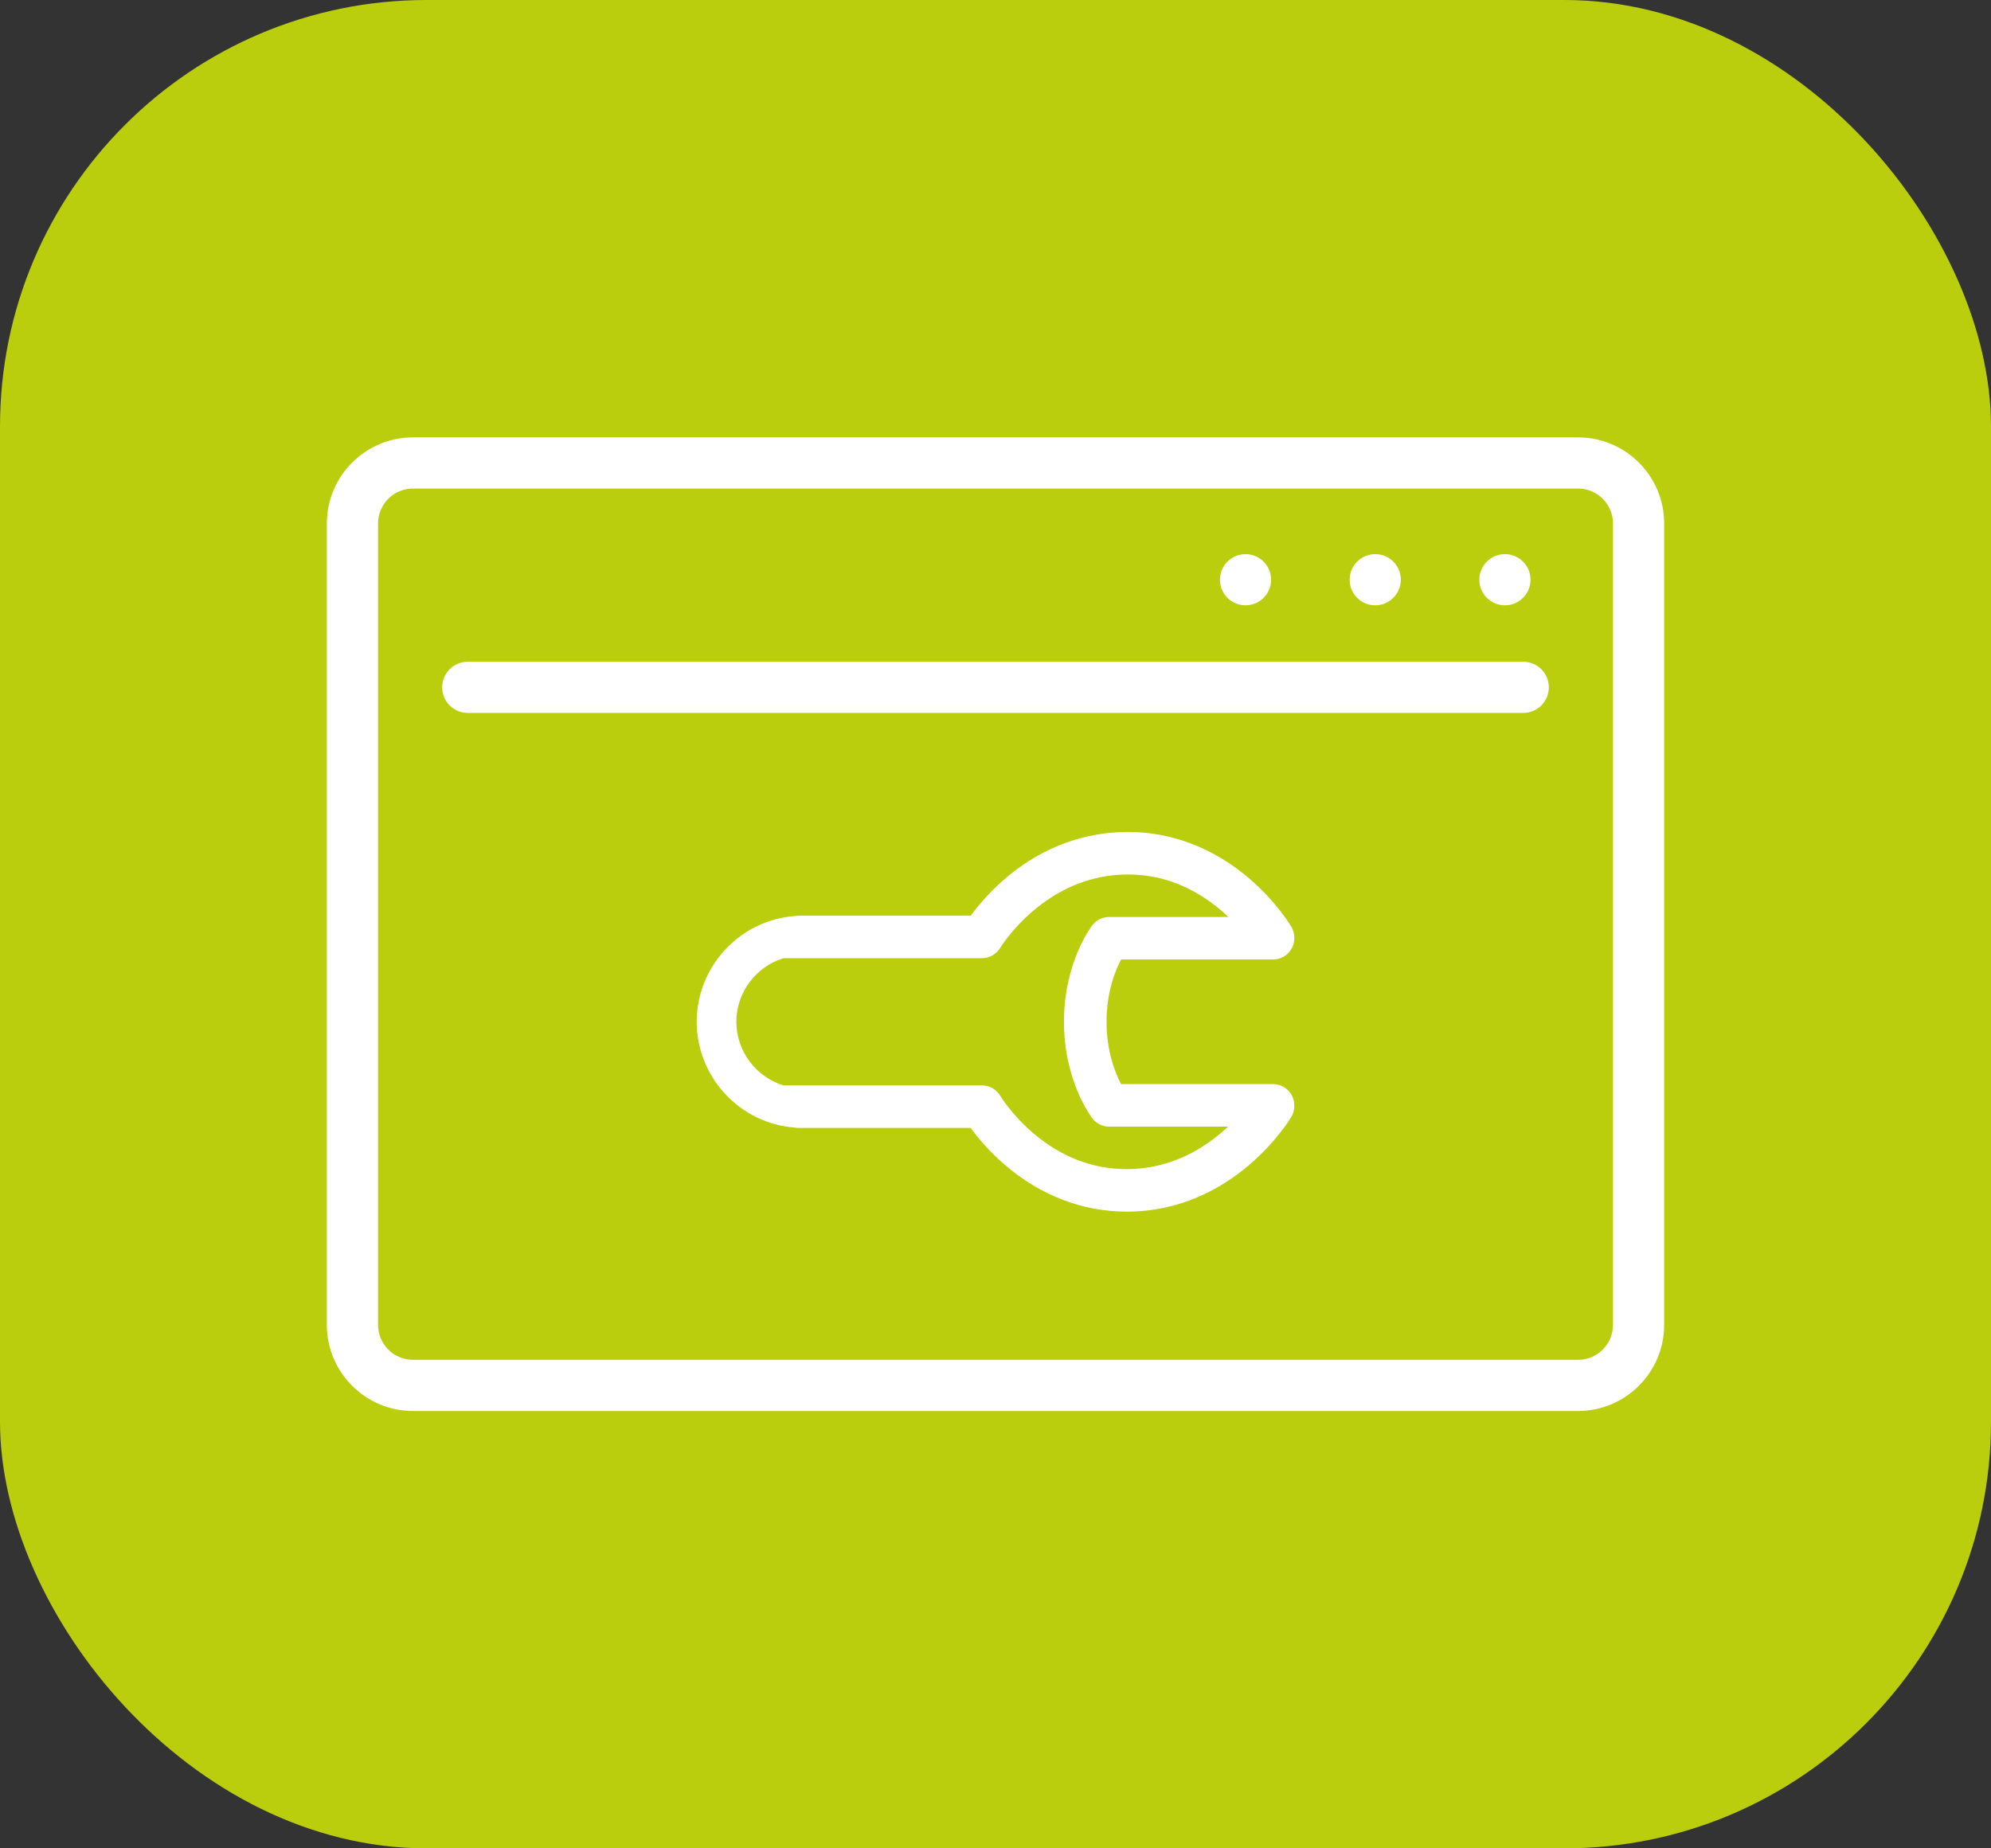 <?xml version="1.0" encoding="UTF-8"?> <svg xmlns="http://www.w3.org/2000/svg" id="Layer_1" viewBox="0 0 2093.53 1944"><rect x="0" y="0" width="2093.53" height="1944" fill="#333333" stroke="none"/><rect id="Rectangle_24" y="0" width="2093.53" height="1944" rx="448.61" ry="448.61" style="fill:#bace0e;"></rect><path d="m1659.31,460H434.23c-49.93,0-90.55,40.62-90.55,90.55v842.91c0,49.92,40.62,90.54,90.55,90.54h1225.08c49.93,0,90.55-40.62,90.55-90.54v-842.91c0-49.93-40.62-90.55-90.55-90.55Zm36.74,933.45c0,20.25-16.48,36.73-36.74,36.73H434.23c-20.25,0-36.73-16.47-36.73-36.73v-842.91c0-20.25,16.47-36.73,36.73-36.73h1225.08c20.26,0,36.74,16.48,36.74,36.73v842.91Z" style="fill:#fff;"></path><path d="m1601.68,695.99H491.85c-14.86,0-26.91,12.05-26.91,26.91s12.05,26.9,26.91,26.9h1109.83c14.87,0,26.91-12.04,26.91-26.9s-12.04-26.91-26.91-26.91Z" style="fill:#fff;"></path><path d="m1309.67,636.63c14.86,0,26.9-12.05,26.9-26.91s-12.05-26.91-26.9-26.91-26.91,12.05-26.91,26.91,12.04,26.91,26.91,26.91Z" style="fill:#fff;"></path><path d="m1446.05,636.63c14.86,0,26.9-12.05,26.9-26.91s-12.04-26.91-26.9-26.91-26.91,12.05-26.91,26.91,12.04,26.91,26.91,26.91Z" style="fill:#fff;"></path><path d="m1582.43,636.63c14.86,0,26.91-12.05,26.91-26.91s-12.05-26.91-26.91-26.91-26.91,12.05-26.91,26.91,12.05,26.91,26.91,26.91Z" style="fill:#fff;"></path><path d="m1314.2,924.5c-37.52-32.37-81.75-49.47-127.93-49.47h-1.4c-89.87.66-144.07,60.61-164.17,88.04h-180.87c-1.21,0-2.48.11-3.76.33-58.05,4.18-103.49,53.02-103.49,111.27s45.43,107.1,103.46,111.3c1.34.22,2.58.33,3.79.33h180.84c7.29,9.99,19.14,24.34,35.73,38.65,37.44,32.31,81.81,49.38,128.33,49.38h.35c112.16-.2,170.29-95.49,172.7-99.55,2.07-3.47,3.16-7.42,3.16-11.46v-.76c0-12.34-10.03-22.37-22.36-22.37h-159.79c-6.13-11.65-15.28-34.28-15.28-65.52s9.16-53.84,15.3-65.52h159.77c12.33,0,22.36-10.04,22.36-22.36v-.76c0-4.01-1.08-7.94-3.11-11.38-.62-1.04-15.45-25.84-43.63-50.16Zm-281.66,217.07h-208.61c-29.27-8.88-49.67-36.31-49.67-66.9s20.39-58.01,49.65-66.89h208.62c7.81,0,15.17-4.18,19.22-10.91.12-.19,11.96-19.71,34.75-39.02,29.54-25.02,62.74-37.85,98.69-38.11h1.09c35.4,0,68.3,12.73,97.78,37.84,2.55,2.17,5.09,4.46,7.6,6.84h-125.35c-6.94,0-13.37,3.14-17.65,8.62-1.22,1.57-29.9,39.16-29.9,101.63s28.68,100.07,29.9,101.65c4.27,5.46,10.7,8.6,17.64,8.6h125.03c-2.39,2.25-4.81,4.41-7.25,6.47-29.85,25.29-63.2,38.15-99.36,38.22-35.76,0-68.8-12.7-98.19-37.73-22.62-19.26-34.6-39.08-34.71-39.27-4-6.81-11.39-11.04-19.3-11.04Zm152.19,129.23h0s0,0,0,0Z" style="fill:#fff;"></path></svg> 